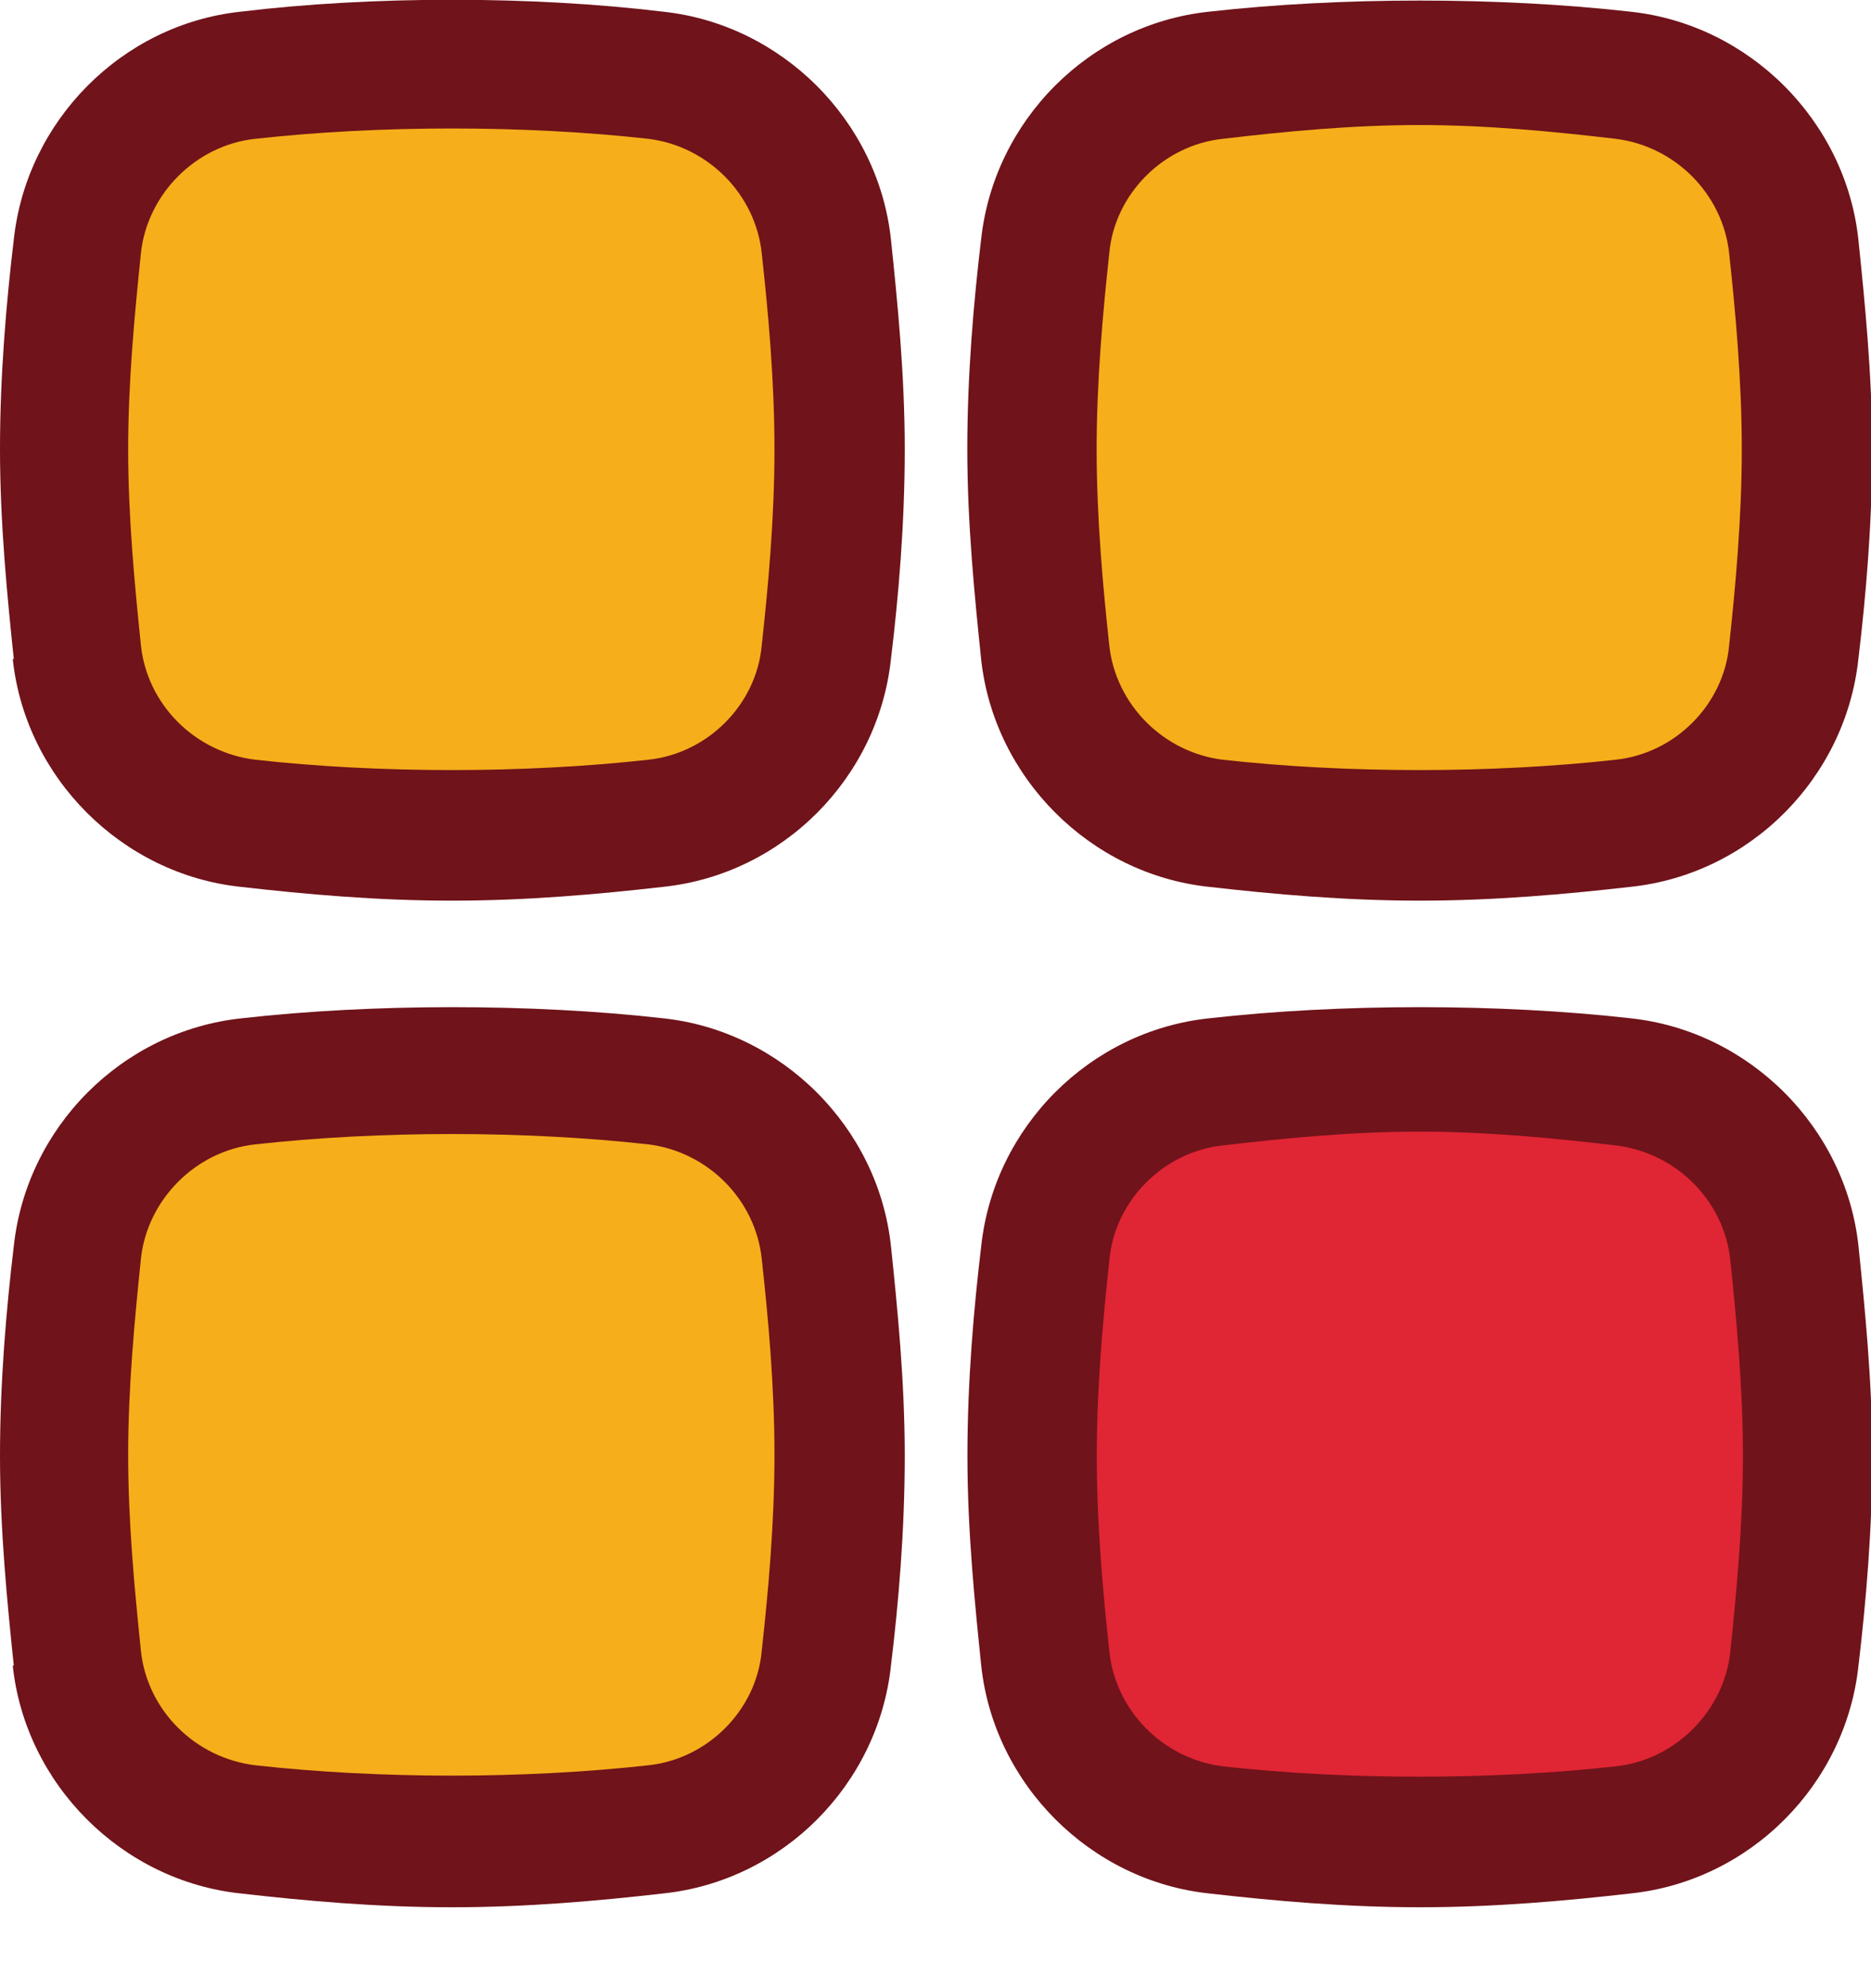 <svg width="16" height="17" viewBox="0 0 16 17" fill="none" xmlns="http://www.w3.org/2000/svg">
<g clip-path="url(#clip0_894_16318)">
<path d="M0.661 5.572C0.743 6.333 1.359 6.949 2.12 7.04C2.691 7.103 3.271 7.157 3.86 7.157C4.449 7.157 5.037 7.103 5.599 7.04C6.36 6.958 6.976 6.342 7.058 5.572C7.121 5.01 7.167 4.43 7.167 3.841C7.167 3.253 7.112 2.673 7.058 2.111C6.976 1.35 6.36 0.734 5.599 0.643C5.028 0.58 4.449 0.525 3.86 0.525C3.271 0.525 2.682 0.58 2.12 0.643C1.359 0.725 0.743 1.341 0.661 2.111C0.598 2.673 0.553 3.253 0.553 3.841C0.553 4.43 0.607 5.01 0.661 5.572Z" fill="#F6AE1B"/>
<path d="M8.933 5.572C9.014 6.333 9.631 6.949 10.392 7.04C10.962 7.103 11.542 7.157 12.131 7.157C12.72 7.157 13.309 7.103 13.871 7.04C14.632 6.958 15.248 6.342 15.329 5.572C15.393 5.01 15.438 4.43 15.438 3.841C15.438 3.253 15.384 2.673 15.329 2.111C15.248 1.35 14.632 0.734 13.871 0.643C13.3 0.58 12.72 0.525 12.131 0.525C11.542 0.525 10.953 0.58 10.392 0.643C9.631 0.725 9.014 1.341 8.933 2.111C8.87 2.673 8.824 3.253 8.824 3.841C8.824 4.43 8.879 5.01 8.933 5.572Z" fill="#F6AE1B"/>
<path d="M3.86 7.701C3.225 7.701 2.618 7.647 2.057 7.583C1.042 7.475 0.217 6.65 0.109 5.635H0.118C0.063 5.11 0 4.476 0 3.842C0 3.207 0.054 2.582 0.118 2.048C0.227 1.033 1.042 0.209 2.057 0.1C3.18 -0.036 4.548 -0.036 5.672 0.1C6.686 0.209 7.511 1.033 7.619 2.048C7.674 2.573 7.737 3.198 7.737 3.842C7.737 4.485 7.683 5.11 7.619 5.635C7.511 6.65 6.695 7.475 5.672 7.583C5.11 7.647 4.503 7.701 3.869 7.701H3.86ZM1.205 5.518C1.259 6.025 1.667 6.433 2.183 6.496C3.243 6.614 4.485 6.614 5.545 6.496C6.052 6.442 6.469 6.025 6.514 5.518C6.569 5.019 6.623 4.431 6.623 3.842C6.623 3.253 6.569 2.664 6.514 2.165C6.46 1.658 6.052 1.25 5.545 1.187C4.485 1.069 3.243 1.069 2.183 1.187C1.676 1.241 1.259 1.658 1.205 2.165C1.151 2.691 1.096 3.262 1.096 3.842C1.096 4.421 1.151 4.992 1.205 5.518Z" fill="#70131A"/>
<path d="M0.661 14.179C0.743 14.94 1.359 15.556 2.12 15.647C2.691 15.71 3.271 15.765 3.86 15.765C4.449 15.765 5.037 15.71 5.599 15.647C6.36 15.565 6.976 14.949 7.058 14.179C7.121 13.617 7.167 13.037 7.167 12.449C7.167 11.86 7.112 11.28 7.058 10.718C6.976 9.957 6.36 9.341 5.599 9.25C5.028 9.187 4.449 9.133 3.86 9.133C3.271 9.133 2.682 9.187 2.12 9.25C1.359 9.332 0.743 9.948 0.661 10.718C0.598 11.28 0.553 11.86 0.553 12.449C0.553 13.037 0.607 13.617 0.661 14.179Z" fill="#F6AE1B"/>
<path d="M3.86 16.308C3.225 16.308 2.618 16.254 2.057 16.19C1.042 16.082 0.217 15.257 0.109 14.242H0.118C0.063 13.717 0 13.083 0 12.449C0 11.814 0.054 11.189 0.118 10.655C0.227 9.64 1.042 8.816 2.066 8.707C3.189 8.58 4.548 8.58 5.672 8.707C6.686 8.816 7.511 9.64 7.619 10.655C7.674 11.18 7.737 11.805 7.737 12.449C7.737 13.092 7.683 13.717 7.619 14.242C7.511 15.257 6.695 16.082 5.672 16.19C5.11 16.254 4.503 16.308 3.869 16.308H3.86ZM1.205 14.116C1.259 14.623 1.667 15.031 2.183 15.094C3.243 15.212 4.485 15.212 5.545 15.094C6.052 15.04 6.469 14.623 6.514 14.116C6.569 13.617 6.623 13.028 6.623 12.44C6.623 11.851 6.569 11.262 6.514 10.763C6.46 10.256 6.052 9.848 5.545 9.785C4.485 9.667 3.243 9.667 2.183 9.785C1.676 9.839 1.259 10.256 1.205 10.763C1.151 11.289 1.096 11.86 1.096 12.44C1.096 13.019 1.151 13.59 1.205 14.116Z" fill="#70131A"/>
<path d="M8.935 14.179C9.016 14.94 9.633 15.556 10.394 15.647C10.964 15.71 11.544 15.765 12.133 15.765C12.722 15.765 13.311 15.71 13.873 15.647C14.634 15.565 15.25 14.949 15.331 14.179C15.395 13.617 15.44 13.037 15.44 12.449C15.44 11.86 15.386 11.28 15.331 10.718C15.25 9.957 14.634 9.341 13.873 9.25C13.302 9.187 12.722 9.133 12.133 9.133C11.544 9.133 10.955 9.187 10.394 9.25C9.633 9.332 9.016 9.948 8.935 10.718C8.871 11.28 8.826 11.86 8.826 12.449C8.826 13.037 8.881 13.617 8.935 14.179Z" fill="#E02534"/>
<path d="M12.142 16.308C11.508 16.308 10.901 16.254 10.339 16.19C9.324 16.082 8.5 15.257 8.391 14.242C8.337 13.717 8.273 13.092 8.273 12.449C8.273 11.805 8.328 11.18 8.391 10.655C8.5 9.64 9.315 8.816 10.339 8.707C11.463 8.58 12.822 8.58 13.945 8.707C14.96 8.816 15.784 9.64 15.893 10.655C15.947 11.18 16.011 11.814 16.011 12.449C16.011 13.083 15.956 13.708 15.893 14.242C15.784 15.257 14.969 16.082 13.945 16.19C13.383 16.254 12.776 16.308 12.142 16.308ZM12.142 9.676C11.562 9.676 10.991 9.731 10.457 9.794C9.95 9.848 9.533 10.265 9.487 10.773C9.433 11.271 9.379 11.86 9.379 12.449C9.379 13.037 9.433 13.626 9.487 14.125C9.542 14.632 9.95 15.04 10.457 15.103C11.517 15.221 12.758 15.221 13.818 15.103C14.325 15.049 14.742 14.632 14.797 14.125C14.851 13.599 14.905 13.028 14.905 12.449C14.905 11.869 14.851 11.298 14.797 10.773C14.742 10.265 14.335 9.857 13.818 9.794C13.284 9.731 12.713 9.676 12.133 9.676H12.142Z" fill="#70131A"/>
<path d="M12.141 7.701C11.507 7.701 10.9 7.647 10.338 7.583C9.323 7.475 8.499 6.65 8.39 5.635C8.336 5.11 8.272 4.485 8.272 3.842C8.272 3.198 8.327 2.573 8.39 2.048C8.499 1.033 9.314 0.209 10.338 0.1C11.462 -0.027 12.821 -0.027 13.944 0.1C14.959 0.209 15.783 1.033 15.892 2.048C15.946 2.573 16.01 3.198 16.01 3.842C16.01 4.485 15.955 5.11 15.892 5.635C15.783 6.65 14.968 7.475 13.944 7.583C13.382 7.647 12.775 7.701 12.141 7.701ZM12.141 1.069C11.561 1.069 10.991 1.124 10.456 1.187C9.949 1.241 9.532 1.658 9.486 2.165C9.432 2.664 9.378 3.253 9.378 3.842C9.378 4.431 9.432 5.019 9.486 5.518C9.541 6.025 9.949 6.433 10.456 6.496C11.516 6.614 12.757 6.614 13.817 6.496C14.325 6.442 14.741 6.025 14.787 5.518C14.841 5.019 14.895 4.431 14.895 3.842C14.895 3.253 14.841 2.664 14.787 2.165C14.732 1.658 14.325 1.25 13.817 1.187C13.283 1.124 12.712 1.069 12.132 1.069H12.141Z" fill="#70131A"/>
</g>
<defs>
<clipPath id="clip0_894_16318">
<rect width="16" height="16.308" fill="white"/>
</clipPath>
</defs>
</svg>
